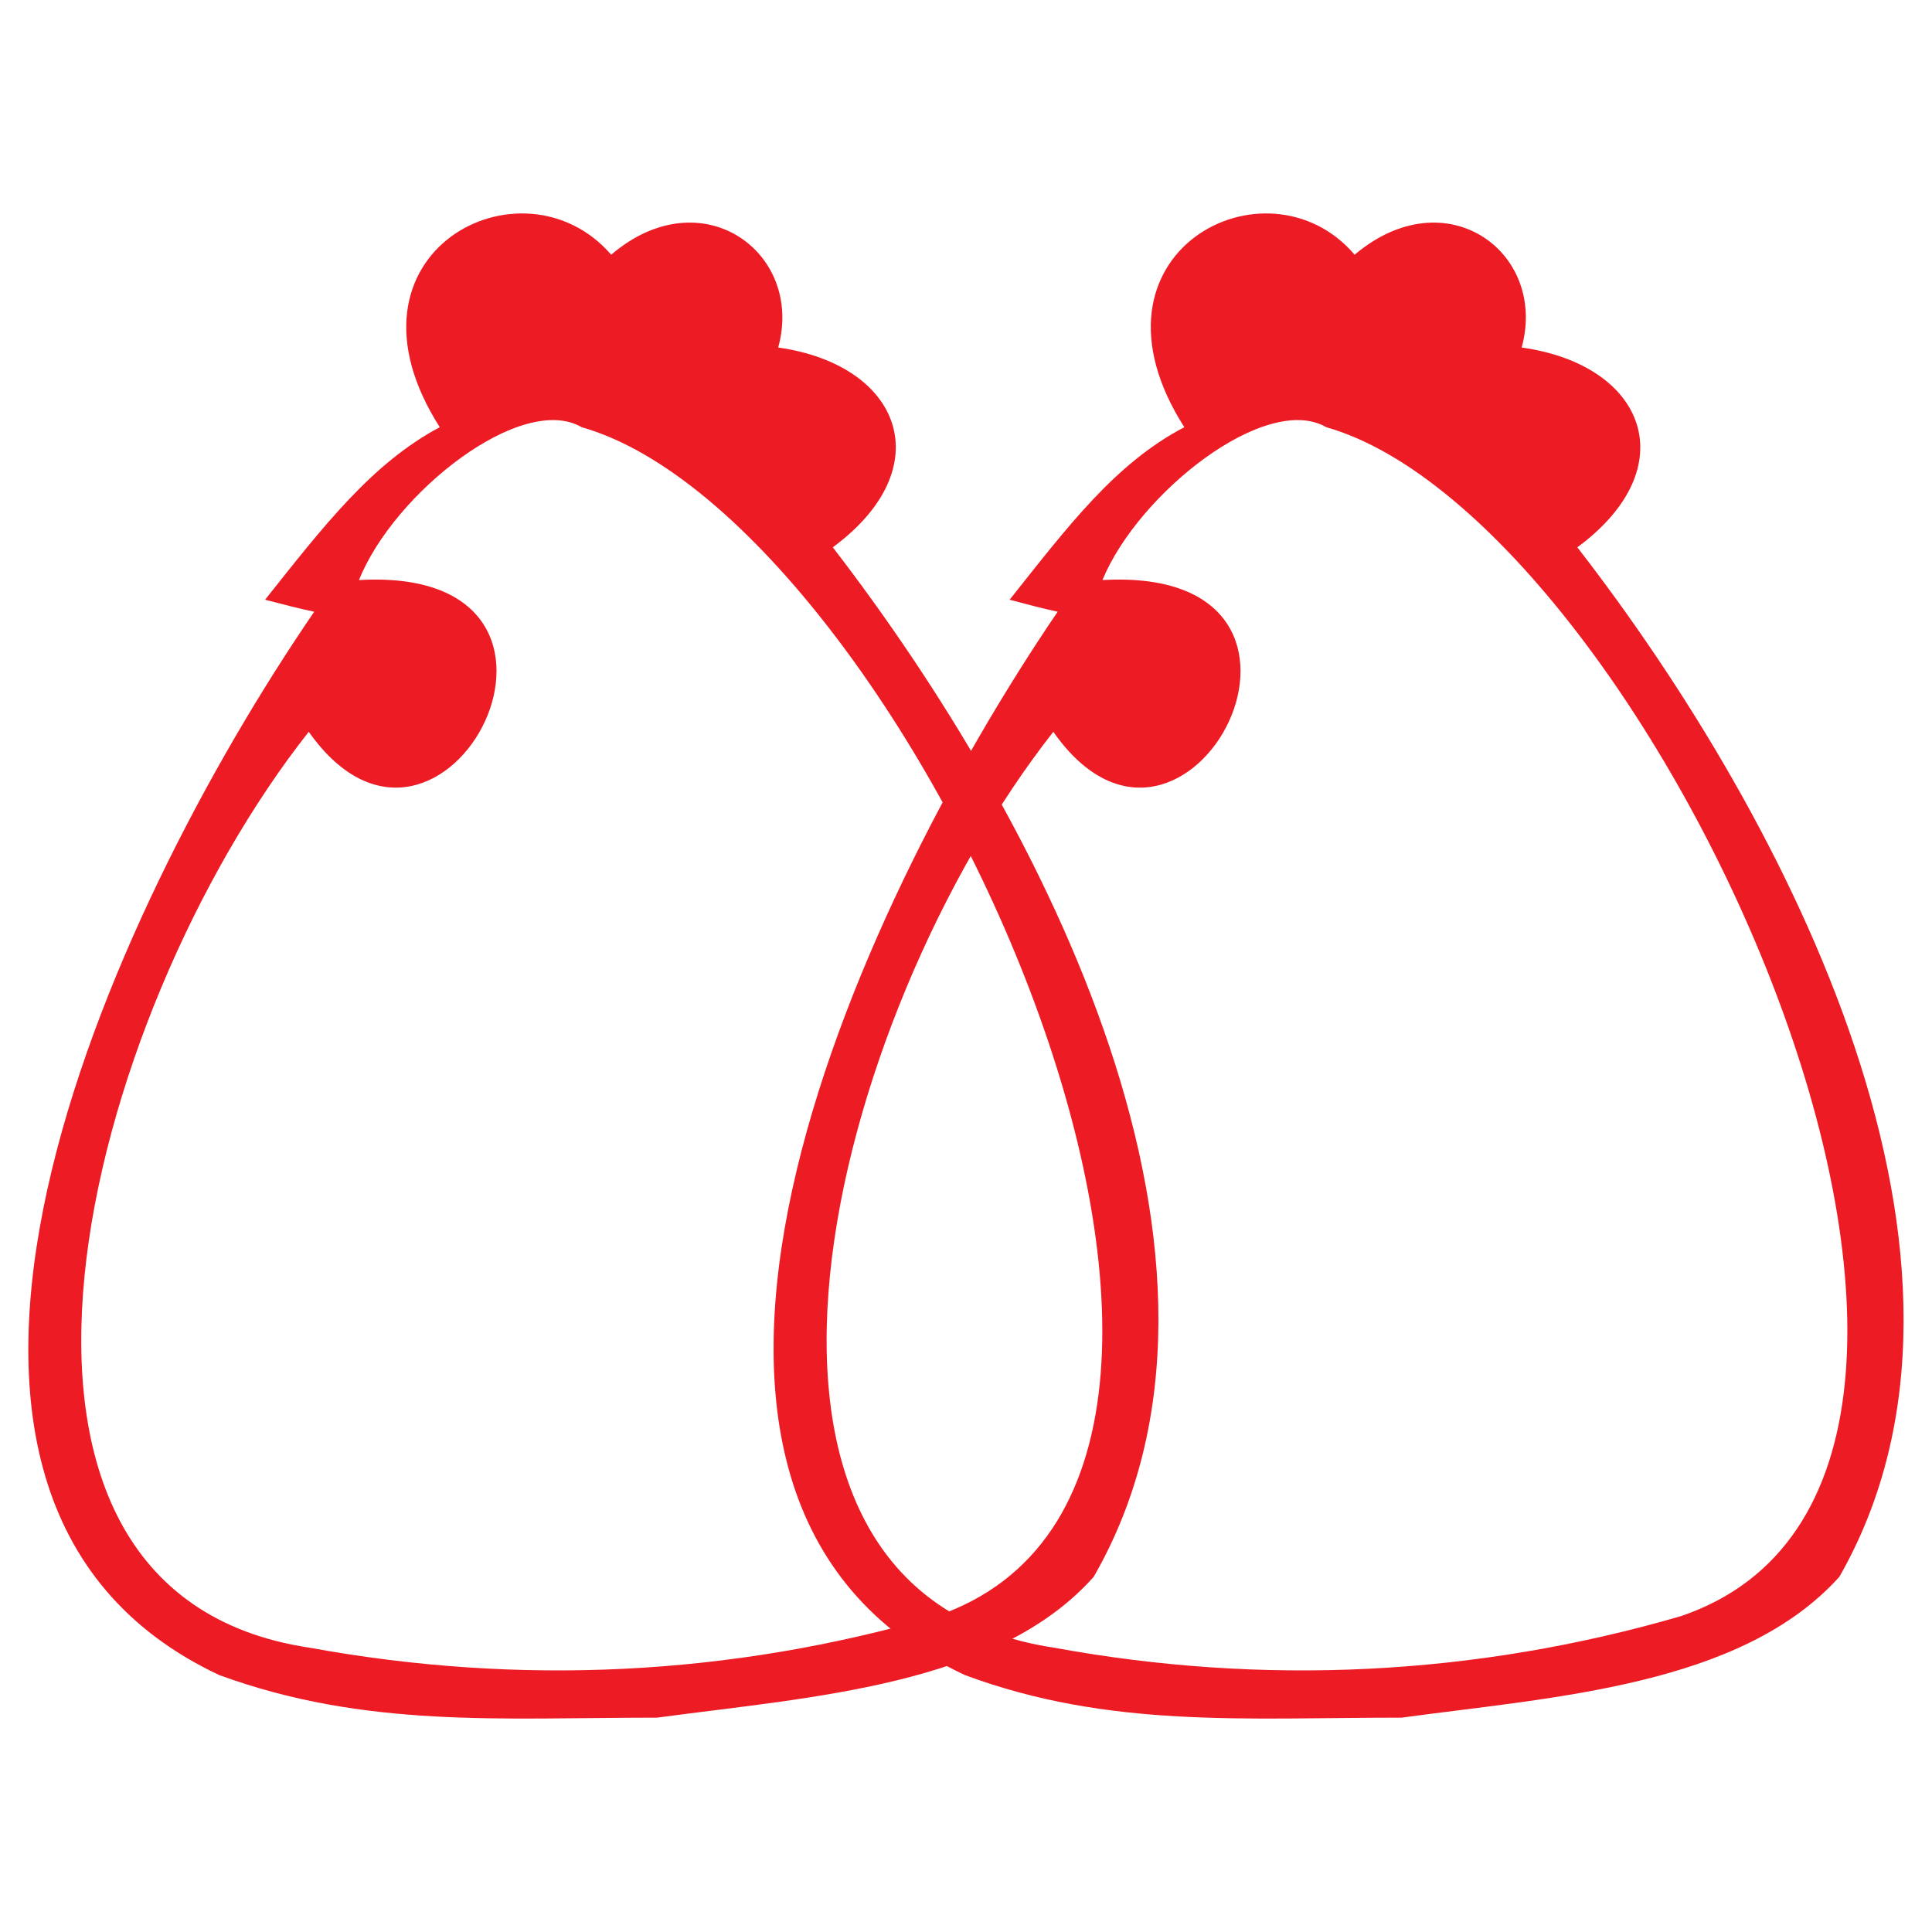 <?xml version="1.0" encoding="utf-8"?>
<!-- Generator: Adobe Illustrator 13.0.0, SVG Export Plug-In . SVG Version: 6.00 Build 14948)  -->
<!DOCTYPE svg PUBLIC "-//W3C//DTD SVG 1.0//EN" "http://www.w3.org/TR/2001/REC-SVG-20010904/DTD/svg10.dtd">
<svg version="1.0" id="Layer_1" xmlns="http://www.w3.org/2000/svg" xmlns:xlink="http://www.w3.org/1999/xlink" x="0px" y="0px"
	 width="192.756px" height="192.756px" viewBox="0 0 192.756 192.756" enable-background="new 0 0 192.756 192.756"
	 xml:space="preserve">
<g>
	<polygon fill-rule="evenodd" clip-rule="evenodd" fill="#FFFFFF" points="0,0 192.756,0 192.756,192.756 0,192.756 0,0 	"/>
	<path fill-rule="evenodd" clip-rule="evenodd" fill="#FFFFFF" d="M30.805,73.012c-22.438,28.427-37.251,85.83,0.109,91.384
		c20.804,3.812,41.935,2.832,62.521-3.158c40.846-13.941-2.832-109.357-35.399-118.616C46.49,39.137,39.737,51.228,36.36,58.09
		C63.264,56.565,44.094,91.964,30.805,73.012L30.805,73.012L30.805,73.012L30.805,73.012z"/>
	<path fill-rule="evenodd" clip-rule="evenodd" fill="#ED1C24" d="M30.805,73.012c-22.438,28.427-37.251,85.83,0.109,91.384
		c20.913,3.812,41.935,2.832,62.521-3.158c40.846-13.941-2.832-109.357-35.399-118.616c-5.991-3.485-18.735,6.536-22.22,15.25
		C62.61,56.347,44.203,91.964,30.805,73.012L30.805,73.012L30.805,73.012L30.805,73.012L30.805,73.012z M31.35,61.031
		c-1.634-0.327-3.159-0.763-4.902-1.198c5.882-7.407,10.675-13.615,17.428-17.21c-11.11-17.427,8.278-27.448,17.101-17.209
		c9.041-7.733,19.279-0.218,16.665,9.258c12.309,1.743,16.229,11.981,5.446,19.933c20.913,27.122,44.004,71.452,26.032,102.712
		c-9.694,10.893-28.21,11.982-43.568,14.053c-15.576,0-29.082,1.088-43.678-4.248C-15.922,149.365,10.764,91.093,31.35,61.031
		L31.35,61.031L31.35,61.031L31.35,61.031z"/>
	<path fill-rule="evenodd" clip-rule="evenodd" fill="#ED1C24" d="M105.09,73.012c-22.329,28.427-37.142,85.83,0.109,91.384
		c20.804,3.812,41.935,2.832,62.521-3.158c40.955-13.941-2.832-109.357-35.399-118.616c-5.99-3.485-18.734,6.536-22.329,15.25
		C136.895,56.347,118.378,91.964,105.09,73.012L105.09,73.012L105.09,73.012L105.09,73.012L105.09,73.012z M105.525,61.031
		c-1.524-0.327-3.158-0.763-4.793-1.198c5.883-7.407,10.566-13.615,17.428-17.21c-11.109-17.427,8.278-27.448,16.992-17.209
		c9.149-7.733,19.279-0.218,16.665,9.258c12.417,1.743,16.339,11.981,5.555,19.933c21.022,27.122,44.005,71.452,26.142,102.712
		c-9.803,10.893-28.429,11.982-43.678,14.053c-15.685,0-29.191,1.088-43.569-4.248C58.472,149.365,85.048,91.093,105.525,61.031
		L105.525,61.031L105.525,61.031L105.525,61.031z"/>
</g>
</svg>
